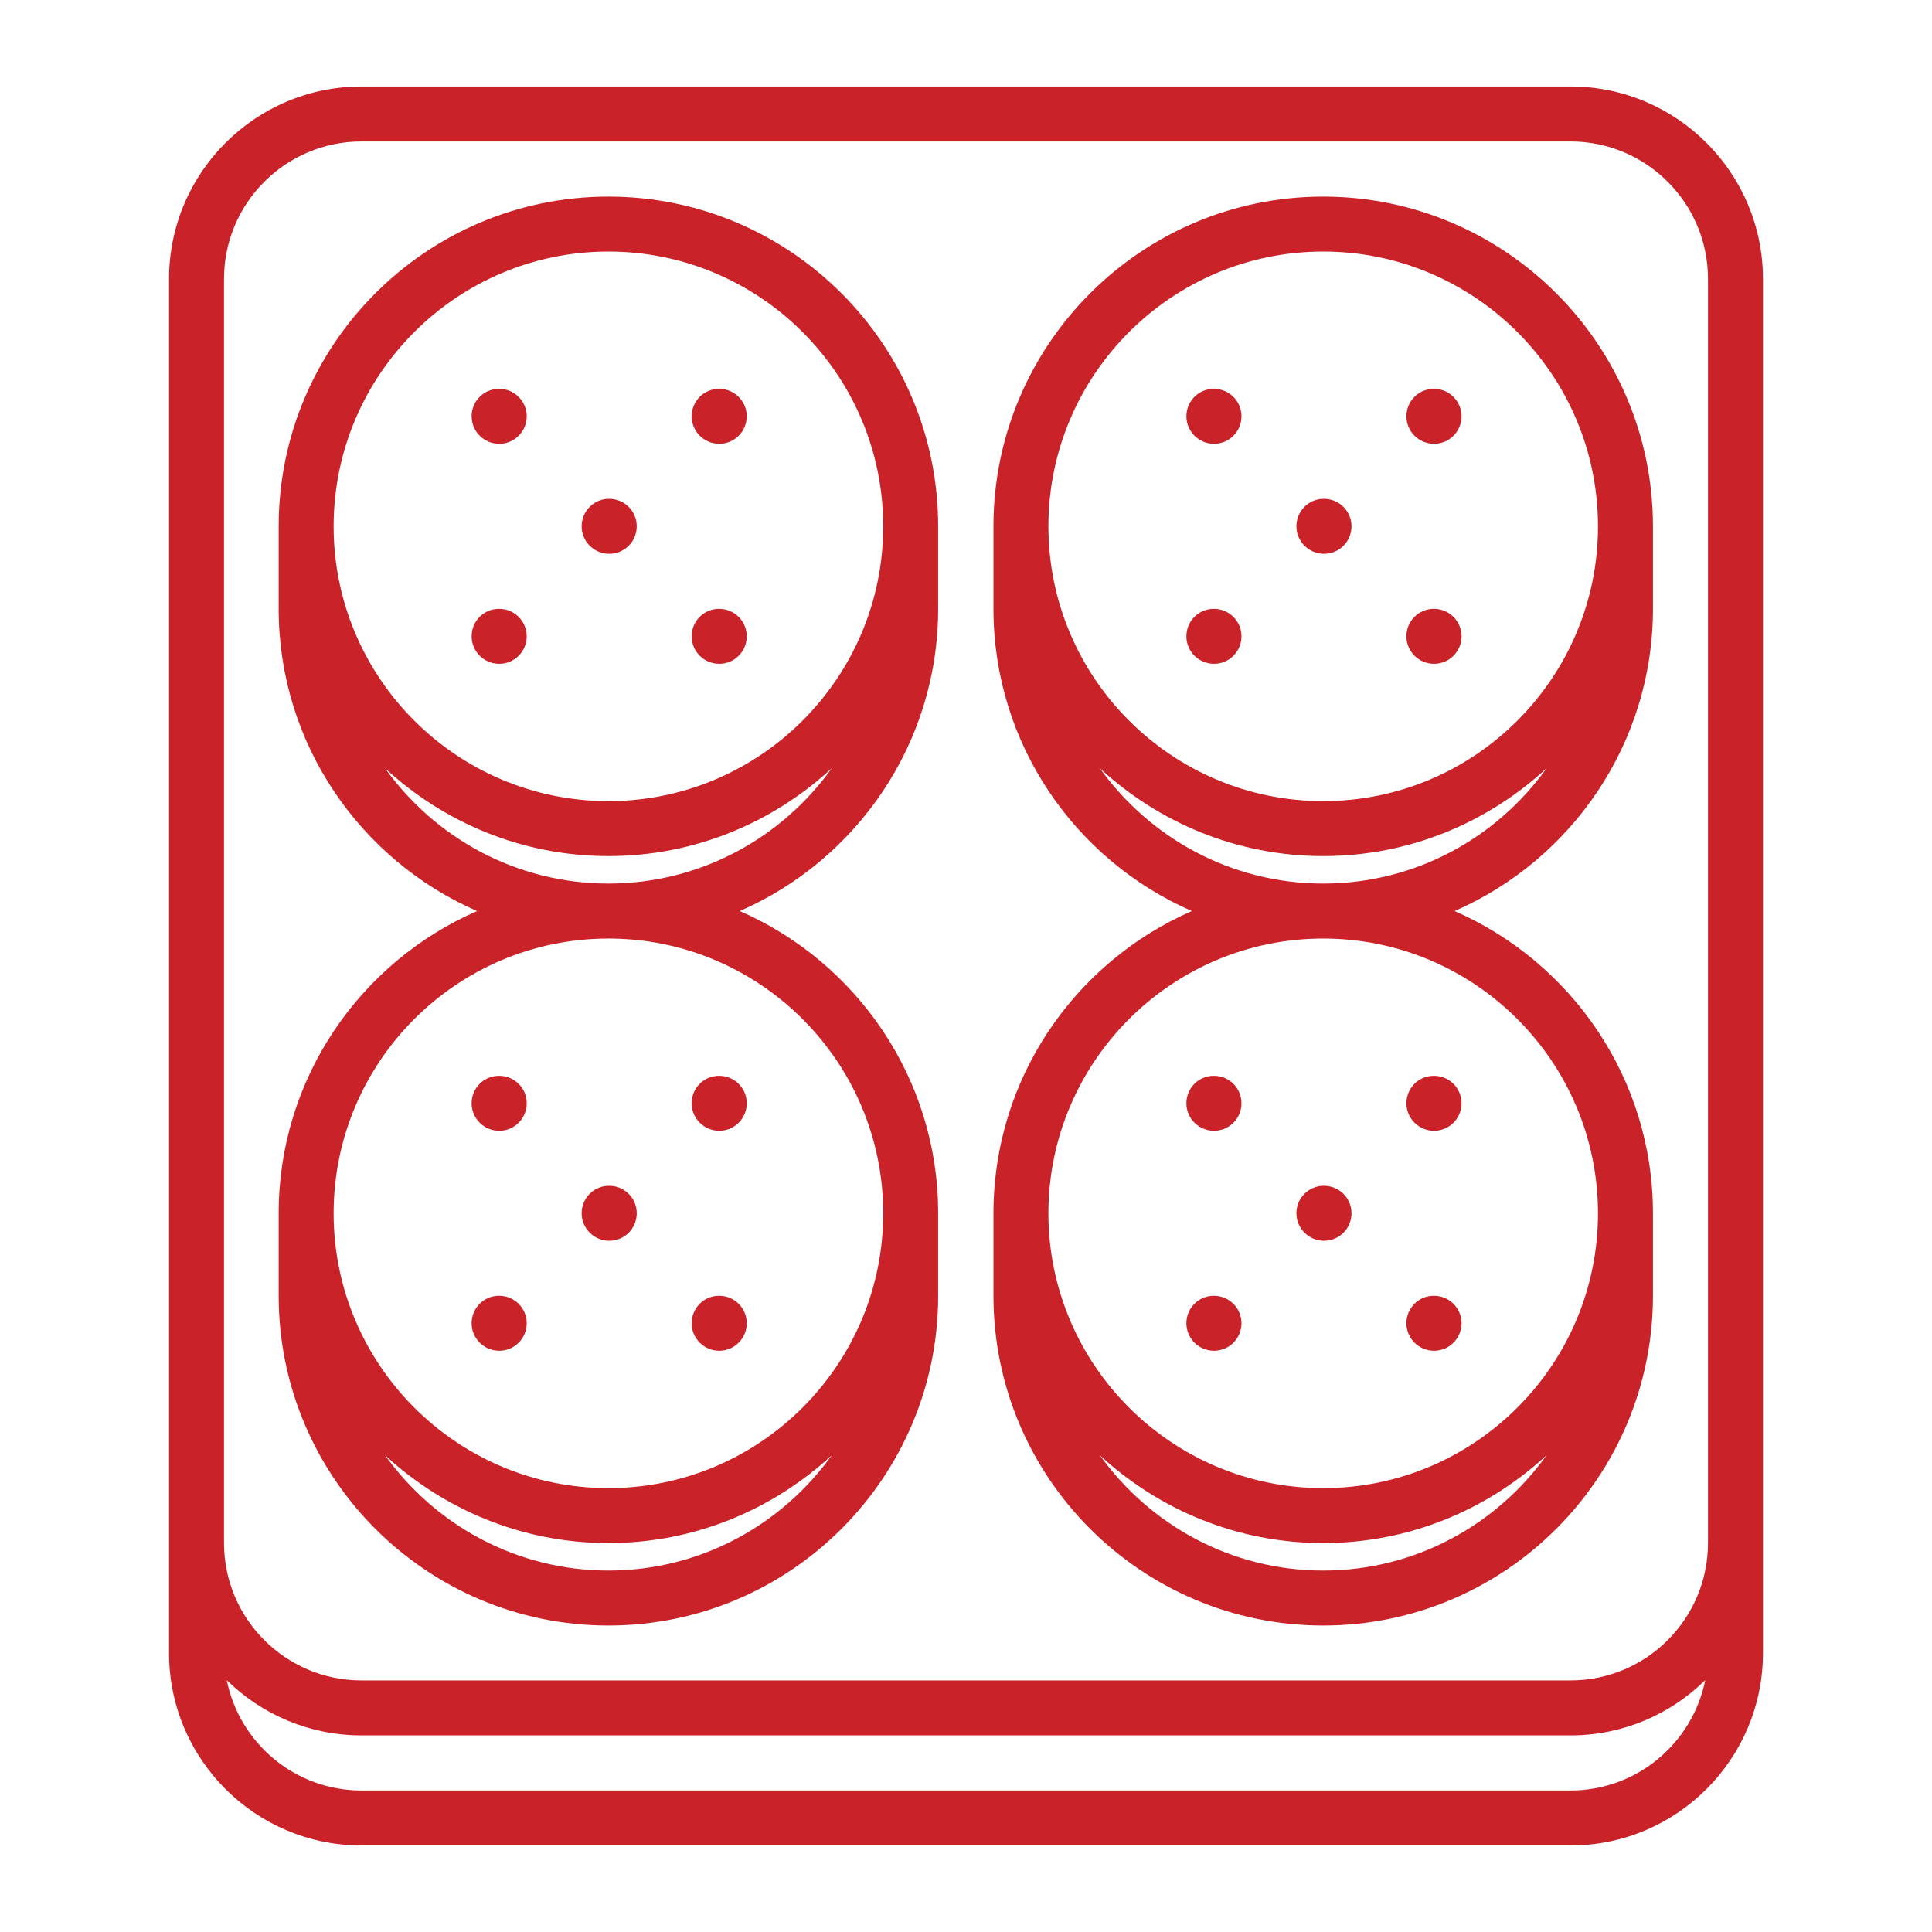 <svg width="80" height="80" viewBox="0 0 80 80" fill="none" xmlns="http://www.w3.org/2000/svg">
<path d="M14.965 76.416H65.035C69.426 76.416 73 72.842 73 68.451V63.893V16.105V11.547C73 7.155 69.426 3.582 65.035 3.582H14.965C10.574 3.582 7 7.155 7 11.547V16.105V63.893V68.451C7 72.842 10.574 76.416 14.965 76.416ZM65.035 74.14H14.965C12.211 74.14 9.912 72.173 9.389 69.57C10.828 70.983 12.795 71.858 14.965 71.858H65.035C67.205 71.858 69.173 70.983 70.611 69.57C70.088 72.172 67.789 74.14 65.035 74.14ZM9.276 11.547C9.276 8.41 11.828 5.858 14.965 5.858H65.035C68.172 5.858 70.724 8.41 70.724 11.547V16.105V63.893C70.724 67.03 68.172 69.582 65.035 69.582H14.965C11.828 69.582 9.276 67.03 9.276 63.893V16.105V11.547Z" fill="#CA2229"/>
<path d="M25.228 22.932C25.857 22.932 26.366 22.422 26.366 21.794C26.366 21.166 25.857 20.656 25.228 20.656H25.216C24.588 20.656 24.085 21.166 24.085 21.794C24.085 22.422 24.599 22.932 25.228 22.932Z" fill="#CA2229"/>
<path d="M20.672 27.487C21.3 27.487 21.81 26.977 21.81 26.349C21.81 25.721 21.3 25.211 20.672 25.211H20.66C20.032 25.211 19.529 25.721 19.529 26.349C19.529 26.977 20.043 27.487 20.672 27.487Z" fill="#CA2229"/>
<path d="M29.783 27.487C30.411 27.487 30.921 26.977 30.921 26.349C30.921 25.721 30.411 25.211 29.783 25.211H29.771C29.143 25.211 28.64 25.721 28.64 26.349C28.64 26.977 29.155 27.487 29.783 27.487Z" fill="#CA2229"/>
<path d="M29.783 18.377C30.411 18.377 30.921 17.867 30.921 17.239C30.921 16.611 30.411 16.102 29.783 16.102H29.771C29.143 16.102 28.64 16.611 28.64 17.239C28.64 17.867 29.155 18.377 29.783 18.377Z" fill="#CA2229"/>
<path d="M20.672 18.377C21.3 18.377 21.81 17.867 21.81 17.239C21.81 16.611 21.3 16.102 20.672 16.102H20.66C20.032 16.102 19.529 16.611 19.529 17.239C19.529 17.867 20.043 18.377 20.672 18.377Z" fill="#CA2229"/>
<path d="M25.193 67.309C32.722 67.309 38.847 61.184 38.847 53.655V50.241C38.847 44.645 35.461 39.832 30.633 37.725C35.461 35.617 38.847 30.803 38.847 25.207V21.795C38.847 14.266 32.722 8.141 25.193 8.141C17.664 8.141 11.539 14.266 11.539 21.795V25.207C11.539 30.802 14.925 35.617 19.753 37.725C14.925 39.832 11.539 44.645 11.539 50.241V53.655C11.539 61.184 17.664 67.309 25.193 67.309ZM25.193 65.033C21.381 65.033 18.01 63.142 15.944 60.257C18.378 62.507 21.624 63.895 25.193 63.895C28.763 63.895 32.008 62.507 34.443 60.257C32.377 63.142 29.005 65.033 25.193 65.033ZM25.193 10.416C31.467 10.416 36.572 15.521 36.572 21.795C36.572 28.069 31.467 33.173 25.193 33.173C18.919 33.173 13.815 28.069 13.815 21.795C13.815 15.521 18.92 10.416 25.193 10.416ZM15.944 31.81C18.38 34.061 21.624 35.449 25.193 35.449C28.763 35.449 32.007 34.061 34.443 31.81C32.377 34.696 29.005 36.587 25.193 36.587C21.381 36.587 18.01 34.696 15.944 31.81ZM25.193 38.863C31.467 38.863 36.572 43.967 36.572 50.241C36.572 56.515 31.467 61.62 25.193 61.62C18.919 61.62 13.815 56.515 13.815 50.241C13.815 43.967 18.92 38.863 25.193 38.863Z" fill="#CA2229"/>
<path d="M25.228 51.377C25.857 51.377 26.366 50.869 26.366 50.239C26.366 49.61 25.857 49.102 25.228 49.102H25.216C24.588 49.102 24.085 49.61 24.085 50.239C24.085 50.869 24.599 51.377 25.228 51.377Z" fill="#CA2229"/>
<path d="M20.672 55.932C21.3 55.932 21.81 55.423 21.81 54.794C21.81 54.165 21.3 53.656 20.672 53.656H20.66C20.032 53.656 19.529 54.165 19.529 54.794C19.529 55.423 20.043 55.932 20.672 55.932Z" fill="#CA2229"/>
<path d="M29.783 55.932C30.411 55.932 30.921 55.423 30.921 54.794C30.921 54.165 30.411 53.656 29.783 53.656H29.771C29.143 53.656 28.64 54.165 28.64 54.794C28.64 55.423 29.155 55.932 29.783 55.932Z" fill="#CA2229"/>
<path d="M29.783 46.823C30.411 46.823 30.921 46.314 30.921 45.685C30.921 45.056 30.411 44.547 29.783 44.547H29.771C29.143 44.547 28.64 45.056 28.64 45.685C28.64 46.314 29.155 46.823 29.783 46.823Z" fill="#CA2229"/>
<path d="M20.672 46.823C21.3 46.823 21.81 46.314 21.81 45.685C21.81 45.056 21.3 44.547 20.672 44.547H20.66C20.032 44.547 19.529 45.056 19.529 45.685C19.529 46.314 20.043 46.823 20.672 46.823Z" fill="#CA2229"/>
<path d="M54.825 22.932C55.453 22.932 55.963 22.422 55.963 21.794C55.963 21.166 55.453 20.656 54.825 20.656H54.813C54.184 20.656 53.682 21.166 53.682 21.794C53.682 22.422 54.197 22.932 54.825 22.932Z" fill="#CA2229"/>
<path d="M50.269 27.487C50.897 27.487 51.407 26.977 51.407 26.349C51.407 25.721 50.897 25.211 50.269 25.211H50.257C49.629 25.211 49.126 25.721 49.126 26.349C49.126 26.977 49.641 27.487 50.269 27.487Z" fill="#CA2229"/>
<path d="M59.381 27.487C60.009 27.487 60.519 26.977 60.519 26.349C60.519 25.721 60.009 25.211 59.381 25.211H59.368C58.74 25.211 58.237 25.721 58.237 26.349C58.237 26.977 58.752 27.487 59.381 27.487Z" fill="#CA2229"/>
<path d="M59.381 18.377C60.009 18.377 60.519 17.867 60.519 17.239C60.519 16.611 60.009 16.102 59.381 16.102H59.368C58.74 16.102 58.237 16.611 58.237 17.239C58.237 17.867 58.752 18.377 59.381 18.377Z" fill="#CA2229"/>
<path d="M50.269 18.377C50.897 18.377 51.407 17.867 51.407 17.239C51.407 16.611 50.897 16.102 50.269 16.102H50.257C49.629 16.102 49.126 16.611 49.126 17.239C49.126 17.867 49.641 18.377 50.269 18.377Z" fill="#CA2229"/>
<path d="M54.791 67.309C62.32 67.309 68.445 61.184 68.445 53.655V50.241C68.445 44.645 65.059 39.832 60.231 37.725C65.059 35.617 68.445 30.803 68.445 25.207V21.795C68.445 14.266 62.32 8.141 54.791 8.141C47.262 8.141 41.137 14.266 41.137 21.795V25.207C41.137 30.802 44.523 35.617 49.351 37.725C44.523 39.832 41.137 44.645 41.137 50.241V53.655C41.137 61.184 47.262 67.309 54.791 67.309ZM54.791 65.033C50.979 65.033 47.608 63.142 45.541 60.257C47.976 62.507 51.22 63.895 54.791 63.895C58.361 63.895 61.606 62.507 64.041 60.257C61.975 63.142 58.603 65.033 54.791 65.033ZM54.791 10.416C61.065 10.416 66.169 15.521 66.169 21.795C66.169 28.069 61.065 33.173 54.791 33.173C48.517 33.173 43.412 28.069 43.412 21.795C43.412 15.521 48.517 10.416 54.791 10.416ZM45.541 31.81C47.977 34.061 51.22 35.449 54.791 35.449C58.361 35.449 61.604 34.061 64.041 31.81C61.975 34.696 58.603 36.587 54.791 36.587C50.979 36.587 47.608 34.696 45.541 31.81ZM54.791 38.863C61.065 38.863 66.169 43.967 66.169 50.241C66.169 56.515 61.065 61.62 54.791 61.62C48.517 61.62 43.412 56.515 43.412 50.241C43.412 43.967 48.517 38.863 54.791 38.863Z" fill="#CA2229"/>
<path d="M54.825 51.377C55.453 51.377 55.963 50.869 55.963 50.239C55.963 49.61 55.453 49.102 54.825 49.102H54.813C54.184 49.102 53.682 49.61 53.682 50.239C53.682 50.869 54.197 51.377 54.825 51.377Z" fill="#CA2229"/>
<path d="M50.269 55.932C50.897 55.932 51.407 55.423 51.407 54.794C51.407 54.165 50.897 53.656 50.269 53.656H50.257C49.629 53.656 49.126 54.165 49.126 54.794C49.126 55.423 49.641 55.932 50.269 55.932Z" fill="#CA2229"/>
<path d="M59.381 55.932C60.009 55.932 60.519 55.423 60.519 54.794C60.519 54.165 60.009 53.656 59.381 53.656H59.368C58.74 53.656 58.237 54.165 58.237 54.794C58.237 55.423 58.752 55.932 59.381 55.932Z" fill="#CA2229"/>
<path d="M59.381 46.823C60.009 46.823 60.519 46.314 60.519 45.685C60.519 45.056 60.009 44.547 59.381 44.547H59.368C58.74 44.547 58.237 45.056 58.237 45.685C58.237 46.314 58.752 46.823 59.381 46.823Z" fill="#CA2229"/>
<path d="M50.269 46.823C50.897 46.823 51.407 46.314 51.407 45.685C51.407 45.056 50.897 44.547 50.269 44.547H50.257C49.629 44.547 49.126 45.056 49.126 45.685C49.126 46.314 49.641 46.823 50.269 46.823Z" fill="#CA2229"/>
</svg>
